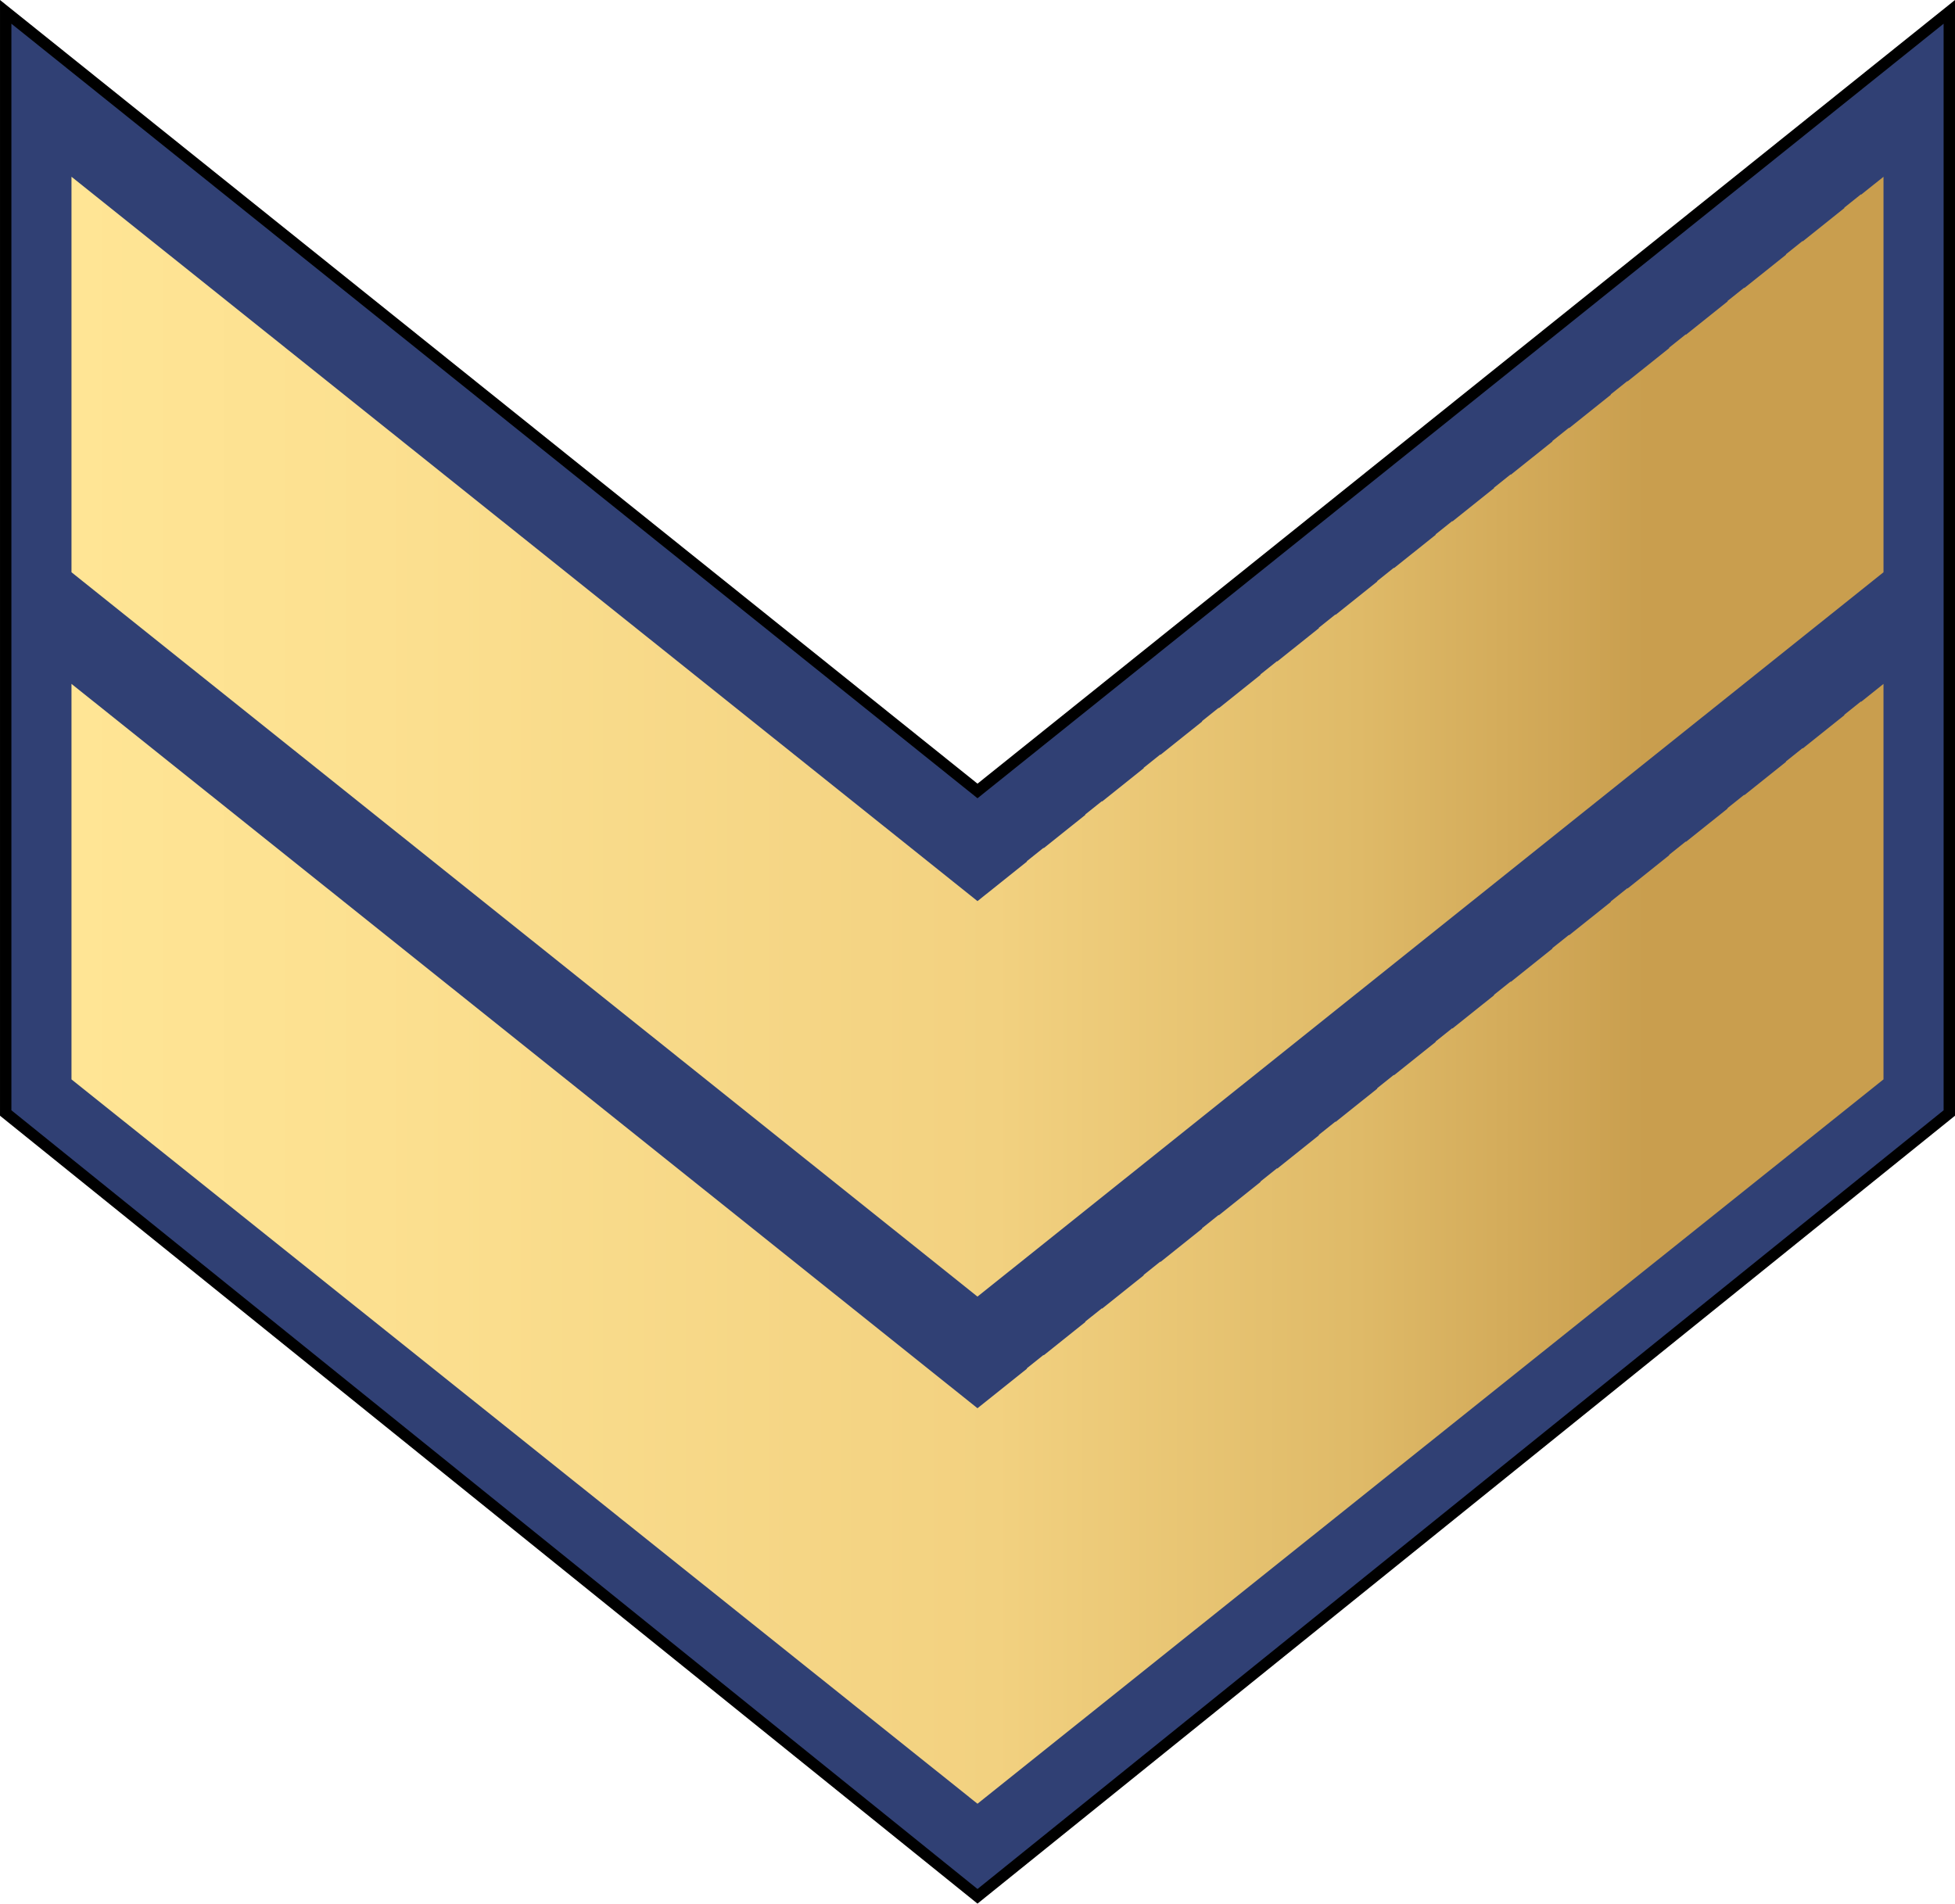 <?xml version="1.0" encoding="UTF-8" standalone="no"?>
<!-- Created with Inkscape (http://www.inkscape.org/) -->

<svg
   xmlns:dc="http://purl.org/dc/elements/1.1/"
   xmlns:cc="http://creativecommons.org/ns#"
   xmlns:rdf="http://www.w3.org/1999/02/22-rdf-syntax-ns#"
   xmlns:svg="http://www.w3.org/2000/svg"
   xmlns="http://www.w3.org/2000/svg"
   xmlns:xlink="http://www.w3.org/1999/xlink"
   xmlns:sodipodi="http://sodipodi.sourceforge.net/DTD/sodipodi-0.dtd"
   xmlns:inkscape="http://www.inkscape.org/namespaces/inkscape"
   width="117.214mm"
   height="114.144mm"
   viewBox="0 0 415.325 404.448"
   id="svg5140"
   version="1.1"
   inkscape:version="0.91 r13725"
   sodipodi:docname="02. KAF-CPL.svg">
  <defs
     id="defs5142">
    <linearGradient
       y2="410.023"
       x2="397.753"
       y1="510.481"
       x1="274.913"
       gradientUnits="userSpaceOnUse"
       id="linearGradient20221">
      <stop
         offset="0"
         style="stop-color:#FFE595"
         id="stop20231" />
      <stop
         offset="0.168"
         style="stop-color:#FCE090"
         id="stop20229" />
      <stop
         offset="0.51"
         style="stop-color:#F2D180"
         id="stop20227" />
      <stop
         offset="0.71"
         style="stop-color:#DFBA68"
         id="stop20225" />
      <stop
         offset="0.869"
         style="stop-color:#C99E4E"
         id="stop20223" />
    </linearGradient>
    <linearGradient
       inkscape:collect="always"
       xlink:href="#linearGradient20221"
       id="linearGradient11129"
       x1="-1654.957"
       y1="304.921"
       x2="-1270.004"
       y2="304.921"
       gradientUnits="userSpaceOnUse"
       gradientTransform="translate(-961.665,0)" />
    <linearGradient
       inkscape:collect="always"
       xlink:href="#linearGradient20221"
       id="linearGradient11131"
       x1="-1654.959"
       y1="194.485"
       x2="-1270.006"
       y2="194.485"
       gradientUnits="userSpaceOnUse"
       gradientTransform="translate(-961.665,2.69)" />
  </defs>
  <sodipodi:namedview
     id="base"
     pagecolor="#ffffff"
     bordercolor="#666666"
     borderopacity="1.0"
     inkscape:pageopacity="0.0"
     inkscape:pageshadow="2"
     inkscape:zoom="0.35"
     inkscape:cx="683.18208"
     inkscape:cy="477.73494"
     inkscape:document-units="px"
     inkscape:current-layer="layer1"
     showgrid="false"
     fit-margin-top="0"
     fit-margin-left="0"
     fit-margin-right="0"
     fit-margin-bottom="0"
     inkscape:window-width="1366"
     inkscape:window-height="705"
     inkscape:window-x="-8"
     inkscape:window-y="-8"
     inkscape:window-maximized="1" />
  <g
     inkscape:label="Layer 1"
     inkscape:groupmode="layer"
     id="layer1"
     transform="translate(795.325,-605.65)">
    <g
       id="g11650"
       transform="translate(1836.483,564.996)">
      <path
         style="fill:#304074;fill-opacity:1;fill-rule:evenodd;stroke:#000000;stroke-width:2.419px;stroke-linecap:butt;stroke-linejoin:miter;stroke-opacity:1"
         d="m -2217.692,43.173 -206.453,165.529 -206.453,-165.529 0,233.951 206.453,166.423 206.453,-166.423 z"
         id="path38646"
         inkscape:connector-curvature="0"
         sodipodi:nodetypes="ccccccc" />
      <path
         inkscape:connector-curvature="0"
         id="path38650"
         d="m -2616.622,185.961 0,84.023 4.644,3.713 3.543,2.834 8.857,7.082 3.543,2.834 0,-0.002 8.863,7.086 0,0.002 3.543,2.83 8.861,7.086 3.543,2.834 8.863,7.086 0.476,0.381 3.067,2.453 8.861,7.084 0,0.002 2.508,2.002 1.035,0.828 8.857,7.082 0,0.004 3.543,2.83 8.863,7.086 0.57,0.455 2.973,2.379 8.861,7.084 0,0.002 3.543,2.834 0,-0.004 8.861,7.086 0,0.004 3.543,2.83 8.857,7.08 0,0.006 3.549,2.834 0,-0.002 8.857,7.082 0,0.002 3.543,2.834 0,-0.004 8.861,7.086 0,0.004 3.543,2.834 0,-0.006 8.863,7.088 0,0.004 3.543,2.83 8.861,7.084 0,0.002 3.543,2.834 0,-0.004 8.857,7.082 0,0.004 1.772,1.416 0,-0.002 1.77,-1.414 190.707,-152.48 0,-84.023 -4.775,3.818 0,-0.107 -3.543,2.834 0,0.105 -8.857,7.082 0,-0.105 -3.543,2.834 0,0.105 -8.863,7.086 0,-0.105 -3.543,2.83 0,0.109 -8.861,7.084 0,-0.107 -3.543,2.834 0,0.107 -8.861,7.084 0,-0.105 -3.543,2.834 0,0.105 -8.863,7.086 0,-0.105 -3.543,2.83 0,0.107 -8.857,7.082 0,-0.104 -3.543,2.83 0,0.107 -8.861,7.084 0,-0.105 -3.543,2.834 0,0.105 -8.863,7.086 0,-0.105 -3.543,2.834 0,0.105 -8.861,7.084 0,-0.104 -3.543,2.83 0,0.107 -8.857,7.082 0,-0.104 -3.549,2.834 0,0.105 -8.857,7.082 0,-0.105 -3.543,2.834 0,0.105 -8.861,7.084 0,-0.104 -3.543,2.834 0,0.104 -8.863,7.086 0,-0.104 -3.543,2.83 0,0.107 -8.861,7.084 0,-0.105 -3.543,2.834 0,0.105 -8.73,6.98 0,-0.004 -1.772,1.416 -1.77,-1.416 0,0 -8.857,-7.082 -0.018,-0.014 -3.525,-2.82 -8.861,-7.084 0,-0.002 -2.514,-2.008 -1.029,-0.822 -8.863,-7.086 -3.543,-2.834 -8.861,-7.086 -3.543,-2.834 -8.857,-7.08 0,-0.002 -1.547,-1.234 -10.859,-8.684 0,-0.002 -2.482,-1.982 -1.061,-0.848 -8.861,-7.086 -0.125,-0.102 -3.418,-2.732 -8.861,-7.084 0,-0.002 -3.543,-2.834 0,0.004 -8.863,-7.088 0,-0.002 -2.967,-2.369 -0.576,-0.461 -8.857,-7.082 0,-0.004 -3.543,-2.83 -8.861,-7.084 0,-0.002 -3.543,-2.834 0,0.002 -8.863,-7.086 0,-0.002 -3.543,-2.834 0,0.004 -8.861,-7.086 0,-0.004 -3.543,-2.83 -8.863,-7.086 -3.543,-2.834 -8.857,-7.08 0,-0.002 -3.543,-2.834 0,0.002 -4.644,-3.713 z"
         style="fill:url(#linearGradient11129);fill-opacity:1;fill-rule:evenodd;stroke:none;stroke-width:0.797px;stroke-linecap:butt;stroke-linejoin:miter;stroke-opacity:1" />
      <path
         inkscape:connector-curvature="0"
         id="path38716"
         d="m -2616.622,78.214 0,84.023 4.644,3.713 3.543,2.834 8.857,7.082 3.543,2.834 8.863,7.086 1.115,0.891 11.289,9.025 3.543,2.834 8.863,7.086 3.543,2.834 8.861,7.084 0,0.002 3.543,2.83 8.857,7.084 0,0.002 3.105,2.48 0.438,0.35 8.863,7.086 3.543,2.834 8.861,7.086 3.543,2.834 0,-0.002 8.861,7.086 0,0.002 3.543,2.83 8.857,7.082 0,0.004 3.549,2.834 8.857,7.082 3.543,2.834 8.861,7.084 0,0.002 3.543,2.834 0,-0.004 8.863,7.088 0,0.002 3.543,2.83 8.861,7.086 3.543,2.834 0,-0.002 8.857,7.082 0,0.002 1.772,1.418 0,-0.002 0.441,-0.354 1.328,-1.062 190.707,-152.48 0,-84.023 -4.775,3.818 0,-0.107 -3.543,2.834 0,0.105 -8.857,7.082 0,-0.105 -3.543,2.834 0,0.105 -8.863,7.086 0,-0.105 -3.543,2.83 0,0.109 -8.861,7.084 0,-0.107 -3.543,2.834 0,0.107 -8.861,7.084 0,-0.105 -3.543,2.834 0,0.105 -8.863,7.086 0,-0.105 -3.543,2.83 0,0.107 -8.857,7.082 0,-0.104 -3.543,2.83 0,0.107 -8.861,7.084 0,-0.105 -3.543,2.834 0,0.105 -8.863,7.086 0,-0.105 -3.543,2.834 0,0.105 -8.861,7.084 0,-0.104 -3.543,2.83 0,0.107 -8.857,7.082 0,-0.104 -3.549,2.834 0,0.105 -8.857,7.082 0,-0.105 -3.543,2.834 0,0.105 -8.861,7.084 0,-0.104 -3.543,2.834 0,0.104 -8.863,7.086 0,-0.104 -3.543,2.83 0,0.107 -8.861,7.084 0,-0.105 -3.543,2.834 0,0.105 -8.73,6.98 0,-0.004 -1.77,1.418 -1.773,-1.418 -8.857,-7.082 -0.018,-0.014 -3.525,-2.82 -8.861,-7.084 0,-0.002 -2.514,-2.008 -1.029,-0.822 -8.863,-7.086 -3.543,-2.834 -8.861,-7.086 -3.543,-2.834 -8.857,-7.08 0,-0.002 -1.547,-1.234 -10.859,-8.684 0,-0.002 -2.482,-1.982 -1.061,-0.848 -8.861,-7.086 -0.125,-0.102 -3.418,-2.732 -8.861,-7.084 0,-0.002 -3.543,-2.834 0,0.004 -8.863,-7.088 0,-0.002 -2.967,-2.369 -0.576,-0.461 -8.857,-7.082 0,-0.004 -3.543,-2.83 -8.861,-7.084 0,-0.002 -3.543,-2.834 0,0.002 -8.863,-7.086 0,-0.002 -3.543,-2.834 0,0.004 -8.861,-7.086 0,-0.004 -3.543,-2.83 -8.863,-7.086 -3.543,-2.834 -8.857,-7.08 0,-0.002 -3.543,-2.834 0,0.002 -4.644,-3.713 z"
         style="fill:url(#linearGradient11131);fill-opacity:1;fill-rule:evenodd;stroke:none;stroke-width:0.797px;stroke-linecap:butt;stroke-linejoin:miter;stroke-opacity:1" />
    </g>
  </g>
</svg>

